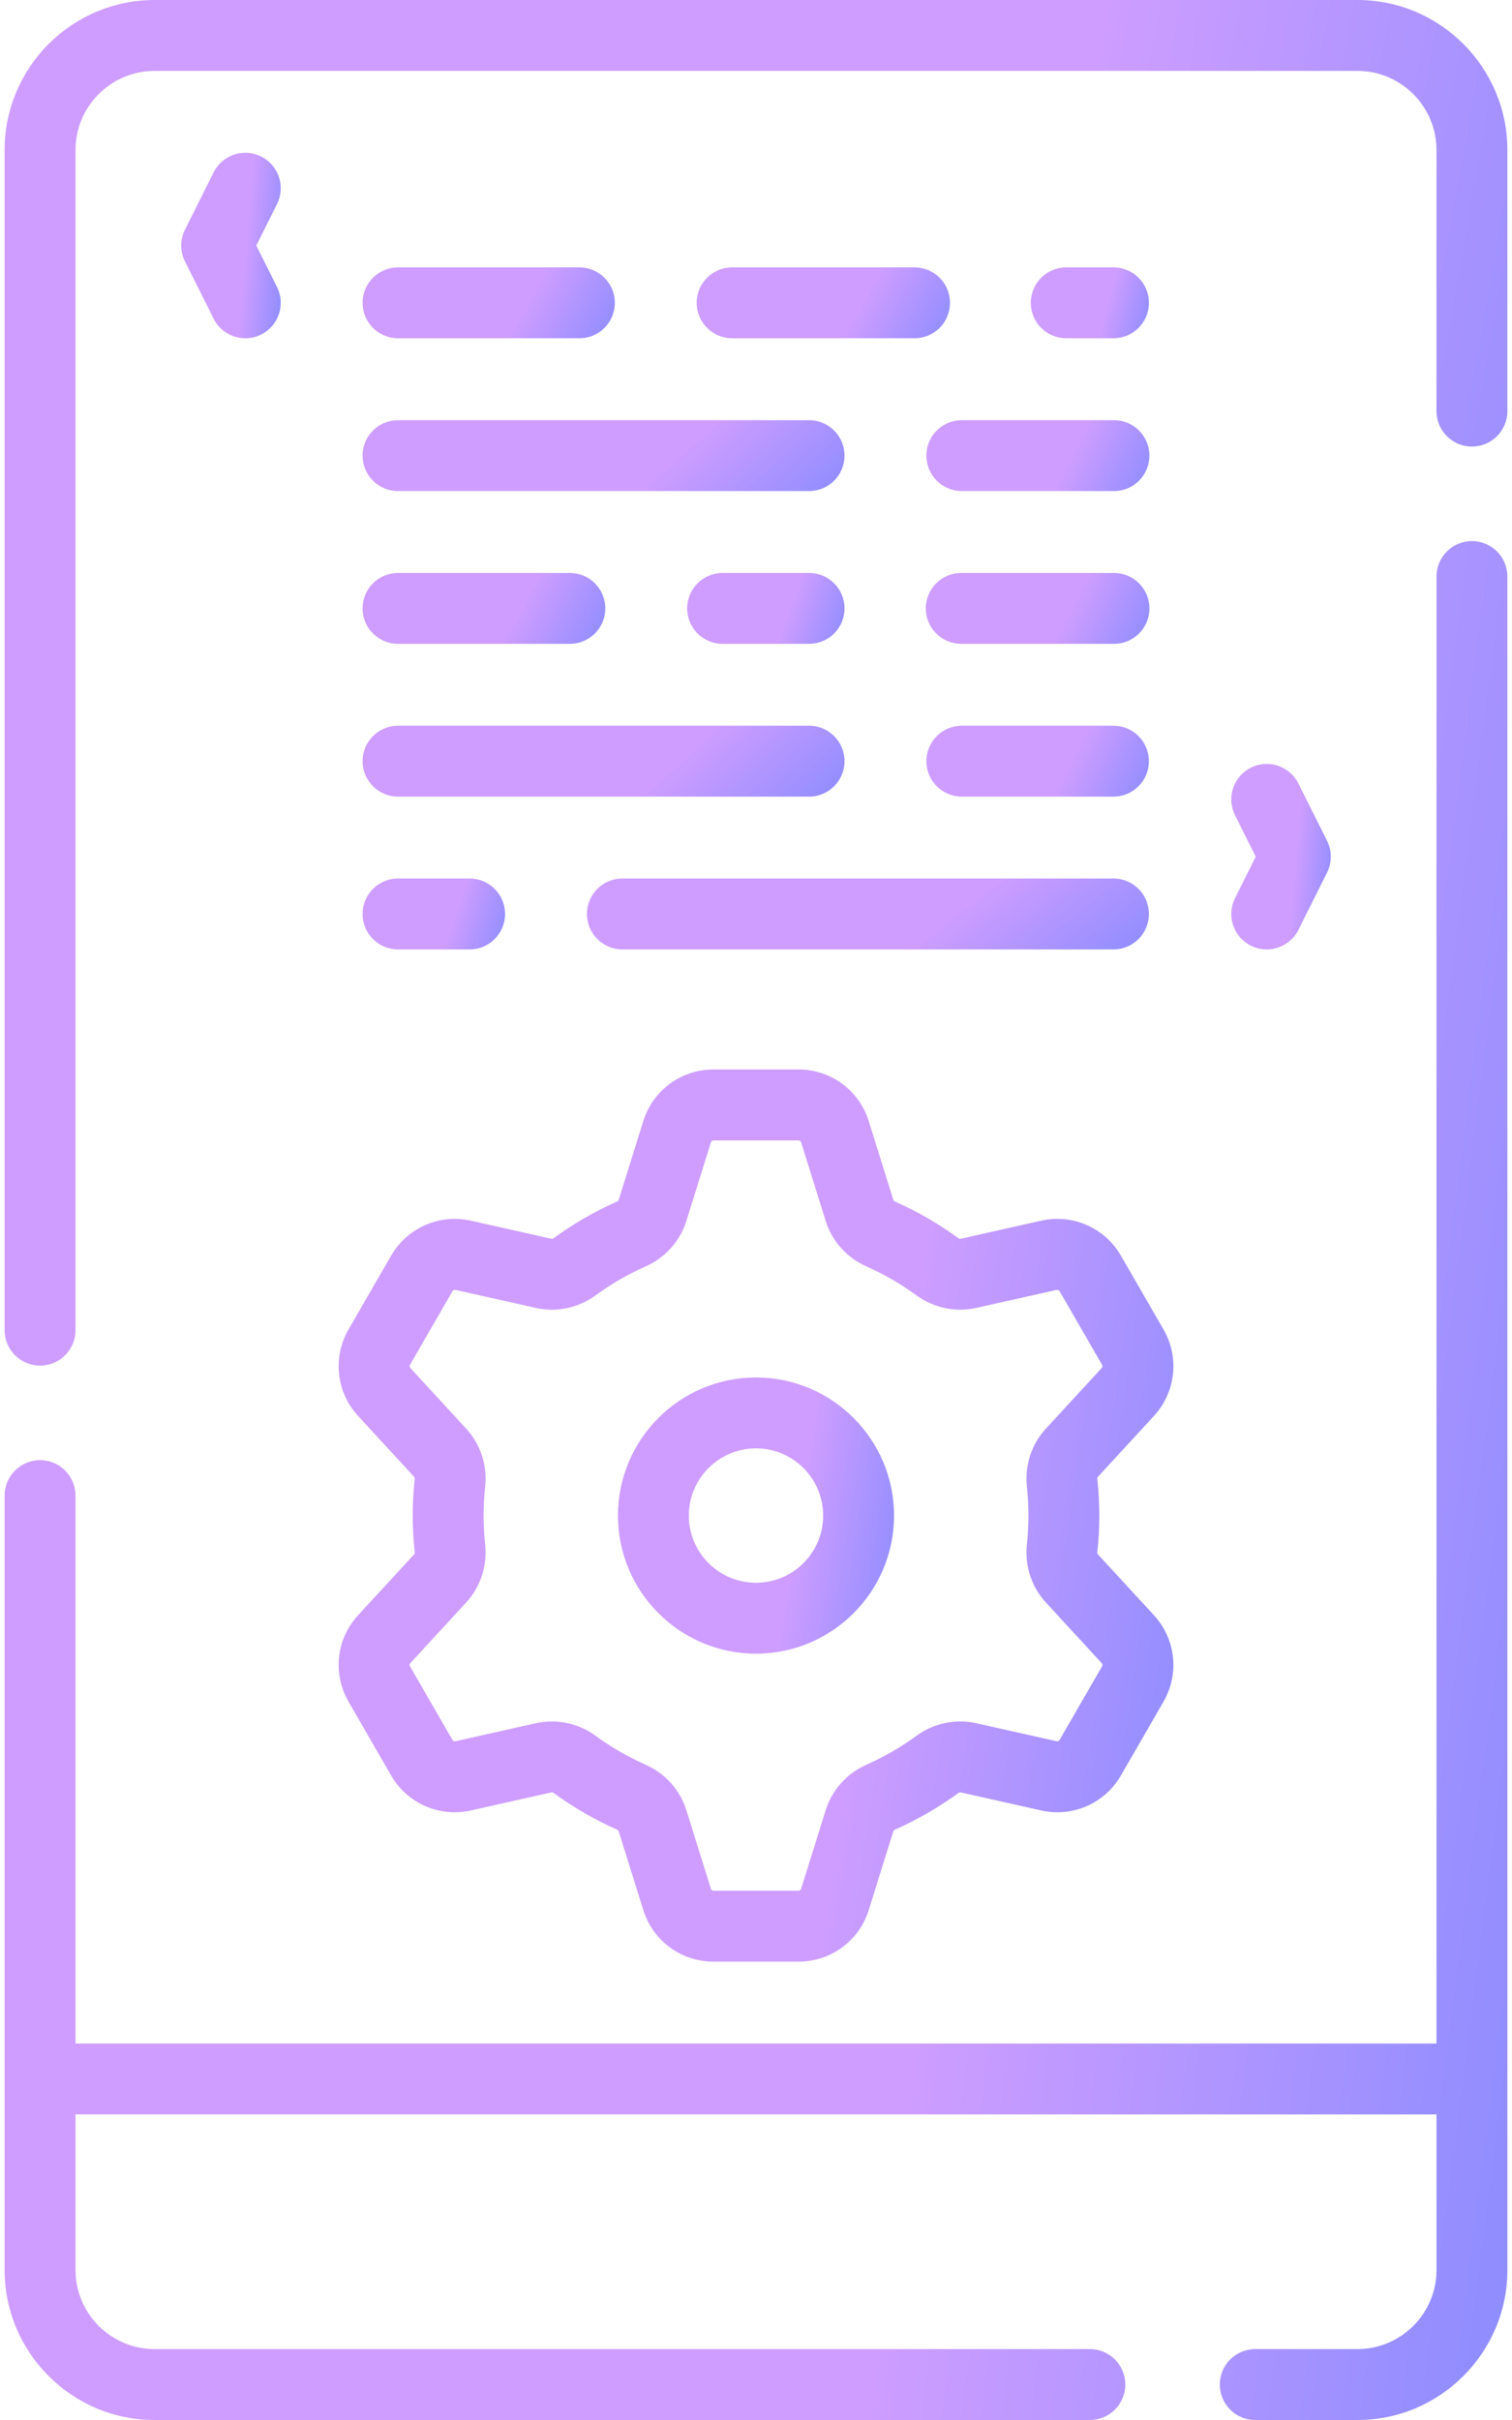 <svg width="50" height="80" viewBox="0 0 50 80" fill="none" xmlns="http://www.w3.org/2000/svg">
<path d="M1.325 45.145C1.972 45.145 2.497 44.621 2.497 43.973V4.959C2.497 3.517 3.671 2.344 5.113 2.344H44.888C46.33 2.344 47.503 3.517 47.503 4.959V13.591C47.503 14.238 48.028 14.762 48.675 14.762C49.322 14.762 49.847 14.238 49.847 13.591V4.959C49.847 2.225 47.622 0 44.888 0H5.113C2.378 0 0.153 2.225 0.153 4.959V43.973C0.153 44.621 0.678 45.145 1.325 45.145Z" fill="url(#paint0_linear_1959_2221)"/>
<path d="M49.847 19.059C49.847 18.412 49.322 17.887 48.675 17.887C48.028 17.887 47.503 18.412 47.503 19.059V67.555H2.497V49.442C2.497 48.795 1.972 48.27 1.325 48.27C0.678 48.27 0.153 48.795 0.153 49.442V75.041C0.153 77.775 2.378 80 5.113 80H36.041C36.688 80 37.213 79.475 37.213 78.828C37.213 78.181 36.688 77.656 36.041 77.656H5.113C3.671 77.656 2.497 76.483 2.497 75.041V69.898H47.503V75.041C47.503 76.483 46.33 77.656 44.888 77.656H41.51C40.862 77.656 40.338 78.181 40.338 78.828C40.338 79.475 40.862 80 41.51 80H44.888C47.622 80 49.847 77.775 49.847 75.041V19.059Z" fill="url(#paint1_linear_1959_2221)"/>
<path d="M25 45.536C22.483 45.536 20.435 47.584 20.435 50.102C20.435 52.619 22.483 54.667 25 54.667C27.517 54.667 29.565 52.619 29.565 50.102C29.565 47.584 27.517 45.536 25 45.536ZM25 52.323C23.775 52.323 22.778 51.327 22.778 50.102C22.778 48.877 23.775 47.88 25 47.88C26.225 47.88 27.221 48.877 27.221 50.102C27.221 51.327 26.225 52.323 25 52.323Z" fill="url(#paint2_linear_1959_2221)"/>
<path d="M38.156 46.812C38.881 46.025 39.009 44.873 38.473 43.945L37.069 41.512C36.533 40.585 35.472 40.12 34.427 40.354L31.769 40.95C31.744 40.956 31.715 40.948 31.689 40.929C31.038 40.454 30.336 40.048 29.599 39.722C29.57 39.709 29.549 39.687 29.541 39.663L28.729 37.064C28.41 36.042 27.476 35.355 26.405 35.355H23.596C22.525 35.355 21.591 36.042 21.272 37.064L20.46 39.663C20.452 39.687 20.431 39.709 20.402 39.722C19.666 40.048 18.963 40.454 18.312 40.929C18.286 40.948 18.256 40.956 18.232 40.95L15.574 40.354C14.529 40.12 13.468 40.585 12.932 41.512L11.528 43.945C10.992 44.873 11.12 46.025 11.845 46.812L13.691 48.816C13.709 48.834 13.716 48.864 13.713 48.897C13.67 49.297 13.648 49.703 13.648 50.102C13.648 50.501 13.67 50.906 13.713 51.307C13.716 51.34 13.709 51.369 13.691 51.388L11.845 53.392C11.12 54.179 10.992 55.331 11.528 56.258L12.932 58.691C13.468 59.618 14.529 60.083 15.574 59.849L18.232 59.253C18.257 59.248 18.286 59.256 18.313 59.275C18.964 59.75 19.666 60.156 20.401 60.482C20.431 60.495 20.452 60.516 20.46 60.54L21.272 63.139C21.591 64.161 22.525 64.848 23.596 64.848H26.405C27.476 64.848 28.41 64.161 28.729 63.139L29.541 60.54C29.549 60.516 29.57 60.495 29.599 60.482C30.334 60.156 31.038 59.75 31.689 59.275C31.715 59.255 31.744 59.248 31.769 59.253L34.427 59.849C35.472 60.084 36.533 59.618 37.069 58.691L38.473 56.258C39.008 55.331 38.881 54.179 38.156 53.392L36.31 51.388C36.292 51.369 36.285 51.34 36.288 51.307C36.331 50.906 36.353 50.501 36.353 50.102C36.353 49.703 36.331 49.297 36.288 48.896C36.285 48.864 36.292 48.834 36.31 48.816L38.156 46.812ZM33.958 49.146C33.992 49.464 34.009 49.786 34.009 50.102C34.009 50.417 33.992 50.739 33.958 51.057C33.883 51.761 34.111 52.46 34.586 52.975L36.432 54.979C36.459 55.008 36.464 55.051 36.444 55.086L35.039 57.519C35.019 57.554 34.979 57.571 34.941 57.562L32.282 56.966C31.599 56.812 30.878 56.964 30.307 57.381C29.791 57.758 29.233 58.08 28.649 58.339C28.003 58.625 27.513 59.173 27.305 59.84L26.492 62.44C26.48 62.478 26.445 62.504 26.405 62.504H23.596C23.556 62.504 23.521 62.478 23.509 62.44L22.697 59.84C22.488 59.173 21.998 58.625 21.352 58.339C20.768 58.08 20.211 57.758 19.695 57.382C19.269 57.071 18.761 56.907 18.247 56.907C18.071 56.907 17.894 56.927 17.719 56.966L15.061 57.562C15.022 57.572 14.982 57.554 14.963 57.519L13.558 55.086C13.538 55.051 13.543 55.009 13.57 54.979L15.416 52.975C15.89 52.46 16.119 51.761 16.044 51.057C16.009 50.739 15.992 50.417 15.992 50.102C15.992 49.786 16.009 49.464 16.044 49.146C16.119 48.443 15.89 47.743 15.415 47.228L13.57 45.224C13.543 45.195 13.538 45.152 13.558 45.117L14.963 42.684C14.982 42.649 15.022 42.632 15.061 42.641L17.72 43.237C18.403 43.391 19.123 43.239 19.695 42.822C20.21 42.446 20.768 42.123 21.352 41.864C21.998 41.578 22.488 41.031 22.697 40.363L23.509 37.763C23.521 37.725 23.556 37.7 23.596 37.7H26.405C26.445 37.7 26.48 37.725 26.492 37.763L27.305 40.363C27.513 41.031 28.004 41.578 28.65 41.864C29.234 42.123 29.791 42.446 30.307 42.822C30.879 43.239 31.599 43.39 32.282 43.237L34.941 42.641C34.98 42.633 35.019 42.649 35.039 42.684L36.444 45.117C36.464 45.152 36.459 45.194 36.432 45.224L34.586 47.228C34.111 47.743 33.883 48.443 33.958 49.146V49.146Z" fill="url(#paint3_linear_1959_2221)"/>
<path d="M30.243 8.839H24.211C23.564 8.839 23.039 9.363 23.039 10.011C23.039 10.658 23.564 11.183 24.211 11.183H30.243C30.891 11.183 31.415 10.658 31.415 10.011C31.415 9.363 30.891 8.839 30.243 8.839Z" fill="url(#paint4_linear_1959_2221)"/>
<path d="M13.162 11.183H19.16C19.807 11.183 20.332 10.658 20.332 10.011C20.332 9.363 19.807 8.839 19.16 8.839H13.162C12.515 8.839 11.99 9.363 11.99 10.011C11.99 10.658 12.515 11.183 13.162 11.183Z" fill="url(#paint5_linear_1959_2221)"/>
<path d="M13.162 16.234H26.755C27.402 16.234 27.927 15.709 27.927 15.062C27.927 14.414 27.402 13.89 26.755 13.89H13.162C12.515 13.89 11.99 14.414 11.99 15.062C11.99 15.709 12.515 16.234 13.162 16.234Z" fill="url(#paint6_linear_1959_2221)"/>
<path d="M30.634 15.062C30.634 15.709 31.159 16.234 31.806 16.234H36.837C37.485 16.234 38.009 15.709 38.009 15.062C38.009 14.414 37.485 13.89 36.837 13.89H31.806C31.159 13.89 30.634 14.414 30.634 15.062Z" fill="url(#paint7_linear_1959_2221)"/>
<path d="M13.162 21.284H18.844C19.491 21.284 20.016 20.76 20.016 20.113C20.016 19.465 19.491 18.941 18.844 18.941H13.162C12.515 18.941 11.99 19.465 11.99 20.113C11.99 20.76 12.515 21.284 13.162 21.284Z" fill="url(#paint8_linear_1959_2221)"/>
<path d="M26.756 18.941H23.895C23.248 18.941 22.724 19.465 22.724 20.113C22.724 20.76 23.248 21.284 23.895 21.284H26.756C27.403 21.284 27.927 20.76 27.927 20.113C27.927 19.465 27.403 18.941 26.756 18.941Z" fill="url(#paint9_linear_1959_2221)"/>
<path d="M36.838 18.941H31.787C31.14 18.941 30.615 19.465 30.615 20.113C30.615 20.76 31.14 21.284 31.787 21.284H36.838C37.485 21.284 38.01 20.76 38.01 20.113C38.01 19.465 37.485 18.941 36.838 18.941Z" fill="url(#paint10_linear_1959_2221)"/>
<path d="M13.162 26.335H26.755C27.402 26.335 27.927 25.811 27.927 25.163C27.927 24.516 27.402 23.991 26.755 23.991H13.162C12.515 23.991 11.99 24.516 11.99 25.163C11.99 25.811 12.515 26.335 13.162 26.335Z" fill="url(#paint11_linear_1959_2221)"/>
<path d="M36.82 23.991H31.806C31.159 23.991 30.634 24.516 30.634 25.163C30.634 25.811 31.159 26.335 31.806 26.335H36.82C37.467 26.335 37.992 25.811 37.992 25.163C37.992 24.516 37.467 23.991 36.82 23.991Z" fill="url(#paint12_linear_1959_2221)"/>
<path d="M13.162 31.386H15.53C16.177 31.386 16.701 30.861 16.701 30.214C16.701 29.567 16.177 29.042 15.53 29.042H13.162C12.515 29.042 11.99 29.567 11.99 30.214C11.99 30.861 12.515 31.386 13.162 31.386Z" fill="url(#paint13_linear_1959_2221)"/>
<path d="M36.821 29.042H20.581C19.934 29.042 19.409 29.567 19.409 30.214C19.409 30.861 19.934 31.386 20.581 31.386H36.821C37.468 31.386 37.993 30.861 37.993 30.214C37.993 29.567 37.468 29.042 36.821 29.042Z" fill="url(#paint14_linear_1959_2221)"/>
<path d="M36.821 11.183C37.468 11.183 37.993 10.658 37.993 10.011C37.993 9.363 37.468 8.839 36.821 8.839H35.26C34.613 8.839 34.088 9.363 34.088 10.011C34.088 10.658 34.613 11.183 35.26 11.183H36.821Z" fill="url(#paint15_linear_1959_2221)"/>
<path d="M8.636 5.175C8.057 4.885 7.353 5.12 7.064 5.699L6.117 7.593C5.952 7.923 5.952 8.311 6.117 8.641L7.064 10.535C7.269 10.946 7.683 11.183 8.113 11.183C8.289 11.183 8.468 11.143 8.636 11.059C9.215 10.769 9.45 10.066 9.16 9.487L8.475 8.117L9.16 6.747C9.45 6.168 9.215 5.464 8.636 5.175Z" fill="url(#paint16_linear_1959_2221)"/>
<path d="M41.365 31.262C41.533 31.346 41.712 31.386 41.888 31.386C42.318 31.386 42.732 31.149 42.937 30.738L43.884 28.844C44.049 28.514 44.049 28.126 43.884 27.796L42.937 25.902C42.648 25.323 41.944 25.088 41.365 25.378C40.786 25.667 40.551 26.371 40.841 26.95L41.526 28.32L40.841 29.69C40.551 30.269 40.786 30.973 41.365 31.262Z" fill="url(#paint17_linear_1959_2221)"/>
<defs>
<linearGradient id="paint0_linear_1959_2221" x1="36.043" y1="3.022" x2="56.846" y2="6.68" gradientUnits="userSpaceOnUse">
<stop stop-color="#CE9DFF"/>
<stop offset="1" stop-color="#8D8CFF"/>
</linearGradient>
<linearGradient id="paint1_linear_1959_2221" x1="36.043" y1="22.045" x2="57.144" y2="24.741" gradientUnits="userSpaceOnUse">
<stop stop-color="#CE9DFF"/>
<stop offset="1" stop-color="#8D8CFF"/>
</linearGradient>
<linearGradient id="paint2_linear_1959_2221" x1="27.029" y1="46.147" x2="30.871" y2="46.761" gradientUnits="userSpaceOnUse">
<stop stop-color="#CE9DFF"/>
<stop offset="1" stop-color="#8D8CFF"/>
</linearGradient>
<linearGradient id="paint3_linear_1959_2221" x1="31.134" y1="37.329" x2="42.786" y2="39.071" gradientUnits="userSpaceOnUse">
<stop stop-color="#CE9DFF"/>
<stop offset="1" stop-color="#8D8CFF"/>
</linearGradient>
<linearGradient id="paint4_linear_1959_2221" x1="29.089" y1="8.996" x2="31.815" y2="10.552" gradientUnits="userSpaceOnUse">
<stop stop-color="#CE9DFF"/>
<stop offset="1" stop-color="#8D8CFF"/>
</linearGradient>
<linearGradient id="paint5_linear_1959_2221" x1="18.015" y1="8.996" x2="20.735" y2="10.543" gradientUnits="userSpaceOnUse">
<stop stop-color="#CE9DFF"/>
<stop offset="1" stop-color="#8D8CFF"/>
</linearGradient>
<linearGradient id="paint6_linear_1959_2221" x1="23.5" y1="14.047" x2="26.655" y2="17.474" gradientUnits="userSpaceOnUse">
<stop stop-color="#CE9DFF"/>
<stop offset="1" stop-color="#8D8CFF"/>
</linearGradient>
<linearGradient id="paint7_linear_1959_2221" x1="35.961" y1="14.047" x2="38.502" y2="15.324" gradientUnits="userSpaceOnUse">
<stop stop-color="#CE9DFF"/>
<stop offset="1" stop-color="#8D8CFF"/>
</linearGradient>
<linearGradient id="paint8_linear_1959_2221" x1="17.787" y1="19.098" x2="20.453" y2="20.556" gradientUnits="userSpaceOnUse">
<stop stop-color="#CE9DFF"/>
<stop offset="1" stop-color="#8D8CFF"/>
</linearGradient>
<linearGradient id="paint9_linear_1959_2221" x1="26.482" y1="19.098" x2="28.477" y2="19.805" gradientUnits="userSpaceOnUse">
<stop stop-color="#CE9DFF"/>
<stop offset="1" stop-color="#8D8CFF"/>
</linearGradient>
<linearGradient id="paint10_linear_1959_2221" x1="35.956" y1="19.098" x2="38.5" y2="20.38" gradientUnits="userSpaceOnUse">
<stop stop-color="#CE9DFF"/>
<stop offset="1" stop-color="#8D8CFF"/>
</linearGradient>
<linearGradient id="paint11_linear_1959_2221" x1="23.5" y1="24.148" x2="26.655" y2="27.575" gradientUnits="userSpaceOnUse">
<stop stop-color="#CE9DFF"/>
<stop offset="1" stop-color="#8D8CFF"/>
</linearGradient>
<linearGradient id="paint12_linear_1959_2221" x1="35.948" y1="24.148" x2="38.485" y2="25.421" gradientUnits="userSpaceOnUse">
<stop stop-color="#CE9DFF"/>
<stop offset="1" stop-color="#8D8CFF"/>
</linearGradient>
<linearGradient id="paint13_linear_1959_2221" x1="15.393" y1="29.199" x2="17.236" y2="29.791" gradientUnits="userSpaceOnUse">
<stop stop-color="#CE9DFF"/>
<stop offset="1" stop-color="#8D8CFF"/>
</linearGradient>
<linearGradient id="paint14_linear_1959_2221" x1="32.831" y1="29.199" x2="35.91" y2="33.1" gradientUnits="userSpaceOnUse">
<stop stop-color="#CE9DFF"/>
<stop offset="1" stop-color="#8D8CFF"/>
</linearGradient>
<linearGradient id="paint15_linear_1959_2221" x1="36.908" y1="8.996" x2="38.482" y2="9.415" gradientUnits="userSpaceOnUse">
<stop stop-color="#CE9DFF"/>
<stop offset="1" stop-color="#8D8CFF"/>
</linearGradient>
<linearGradient id="paint16_linear_1959_2221" x1="8.37" y1="5.461" x2="9.78" y2="5.582" gradientUnits="userSpaceOnUse">
<stop stop-color="#CE9DFF"/>
<stop offset="1" stop-color="#8D8CFF"/>
</linearGradient>
<linearGradient id="paint17_linear_1959_2221" x1="43.094" y1="25.664" x2="44.504" y2="25.785" gradientUnits="userSpaceOnUse">
<stop stop-color="#CE9DFF"/>
<stop offset="1" stop-color="#8D8CFF"/>
</linearGradient>
</defs>
</svg>
